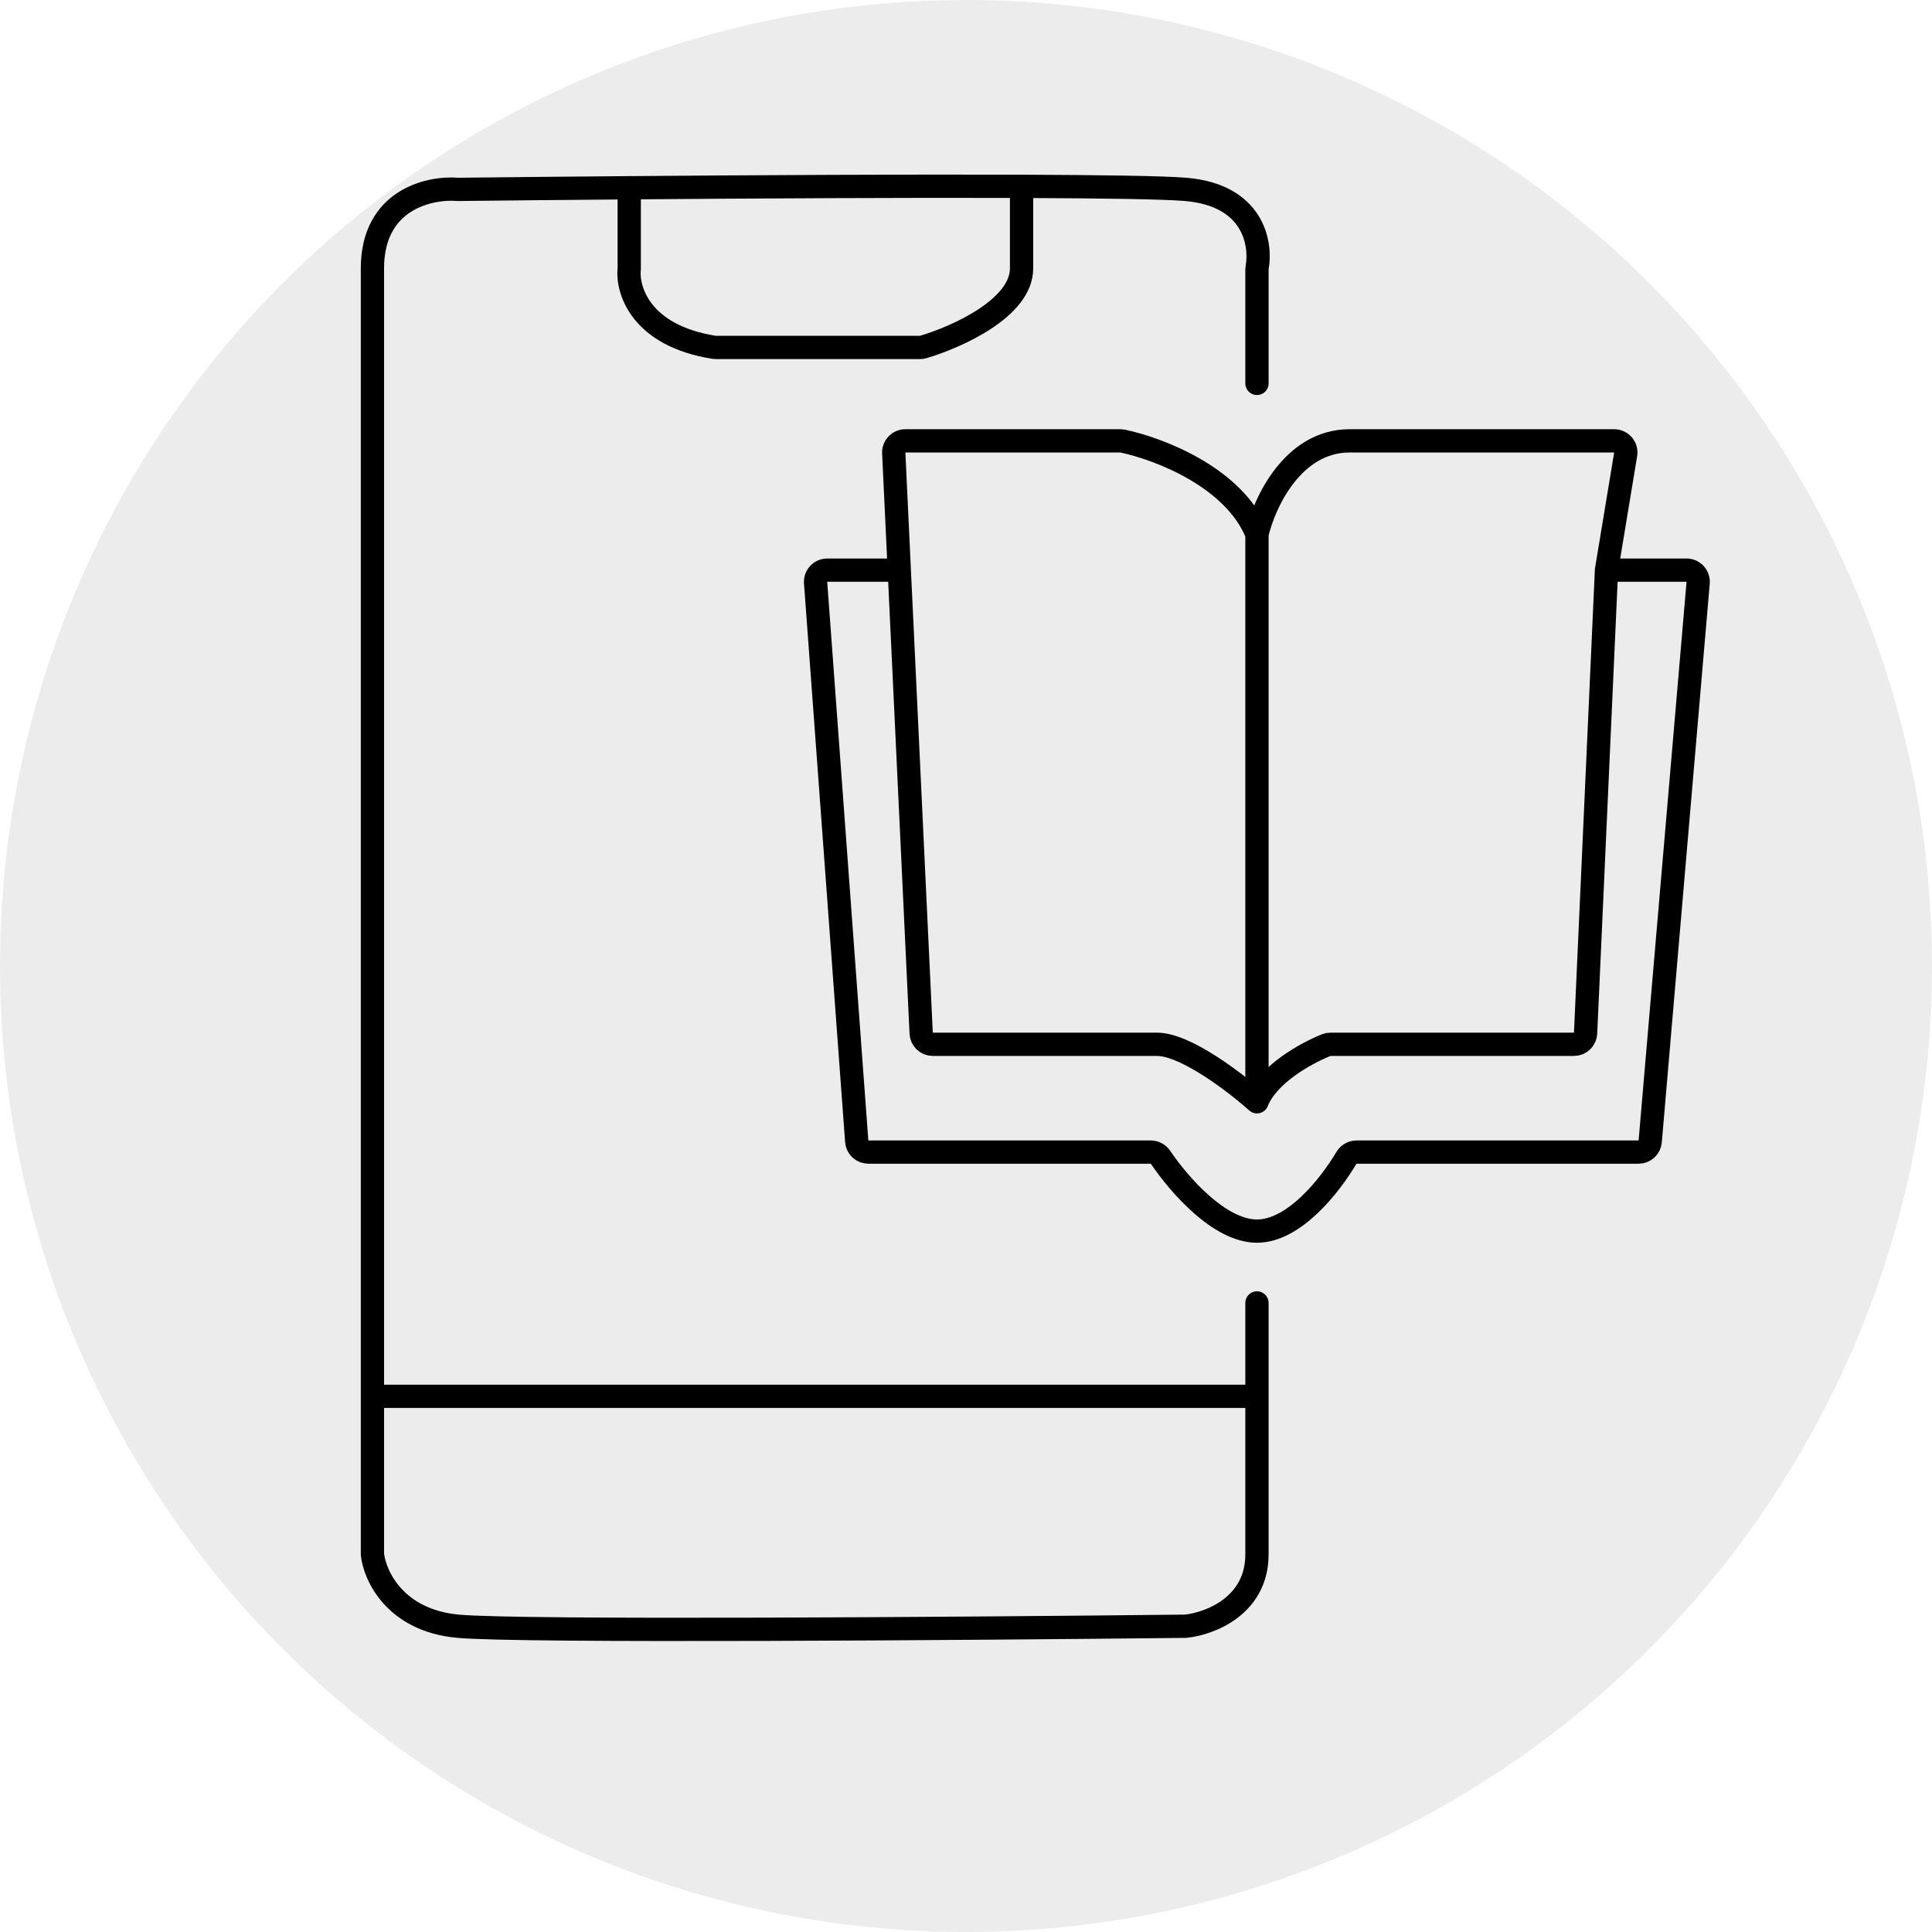 <svg width="83" height="83" viewBox="0 0 83 83" fill="none" xmlns="http://www.w3.org/2000/svg">
<circle cx="41.5" cy="41.5" r="41.5" fill="#161410" fill-opacity="0.08"/>
<path d="M54 16.47V11.581C54 11.548 54.003 11.516 54.009 11.484C54.194 10.439 53.833 8.379 50.935 8.136C49.984 8.056 47.34 8.018 43.887 8.005M54 55.975C54 56.979 54 58.438 54 59.987M54 59.987C54 62.564 54 65.389 54 66.777C54 68.999 51.957 69.761 50.935 69.864C41.64 69.966 22.374 70.111 19.677 69.864C16.981 69.617 16.102 67.703 16 66.777C16 64.739 16 62.447 16 59.987M54 59.987H16M16 59.987C16 41.718 16 14.143 16 11.531C16 8.569 18.452 8.033 19.677 8.136C21.731 8.113 24.279 8.088 27.032 8.066M27.032 8.066V11.531C26.93 12.454 27.518 14.416 30.671 14.92C30.696 14.924 30.723 14.926 30.748 14.926H39.526C39.573 14.926 39.618 14.92 39.663 14.907C41.114 14.476 43.887 13.233 43.887 11.531V8.005M27.032 8.066C32.619 8.021 39.048 7.987 43.887 8.005M54 22.951C53.029 20.507 49.777 19.273 48.225 18.948C48.193 18.942 48.161 18.939 48.128 18.939H38.895C38.61 18.939 38.382 19.177 38.396 19.462L38.634 24.494M54 22.951V47.333M54 22.951C54.306 21.613 55.532 18.939 57.984 18.939C60.284 18.939 66.179 18.939 69.346 18.939C69.655 18.939 69.89 19.216 69.839 19.52L69.016 24.494M54 47.333C53.081 46.51 50.935 44.864 49.71 44.864C48.548 44.864 43.076 44.864 40.072 44.864C39.805 44.864 39.587 44.654 39.574 44.388L38.634 24.494M54 47.333C54.474 46.14 56.131 45.235 56.98 44.897C57.036 44.875 57.095 44.864 57.156 44.864H67.619C67.886 44.864 68.106 44.654 68.118 44.387L69.016 24.494M38.634 24.494H35.538C35.248 24.494 35.018 24.741 35.039 25.031L36.805 49.03C36.824 49.291 37.041 49.494 37.303 49.494H49.434C49.606 49.494 49.764 49.582 49.861 49.724C50.662 50.906 52.394 52.889 54 52.889C55.594 52.889 57.135 50.937 57.837 49.752C57.931 49.594 58.098 49.494 58.282 49.494H70.396C70.656 49.494 70.872 49.295 70.894 49.036L72.953 25.037C72.978 24.745 72.748 24.494 72.455 24.494H69.016" stroke="black" stroke-linecap="round"/>
</svg>
